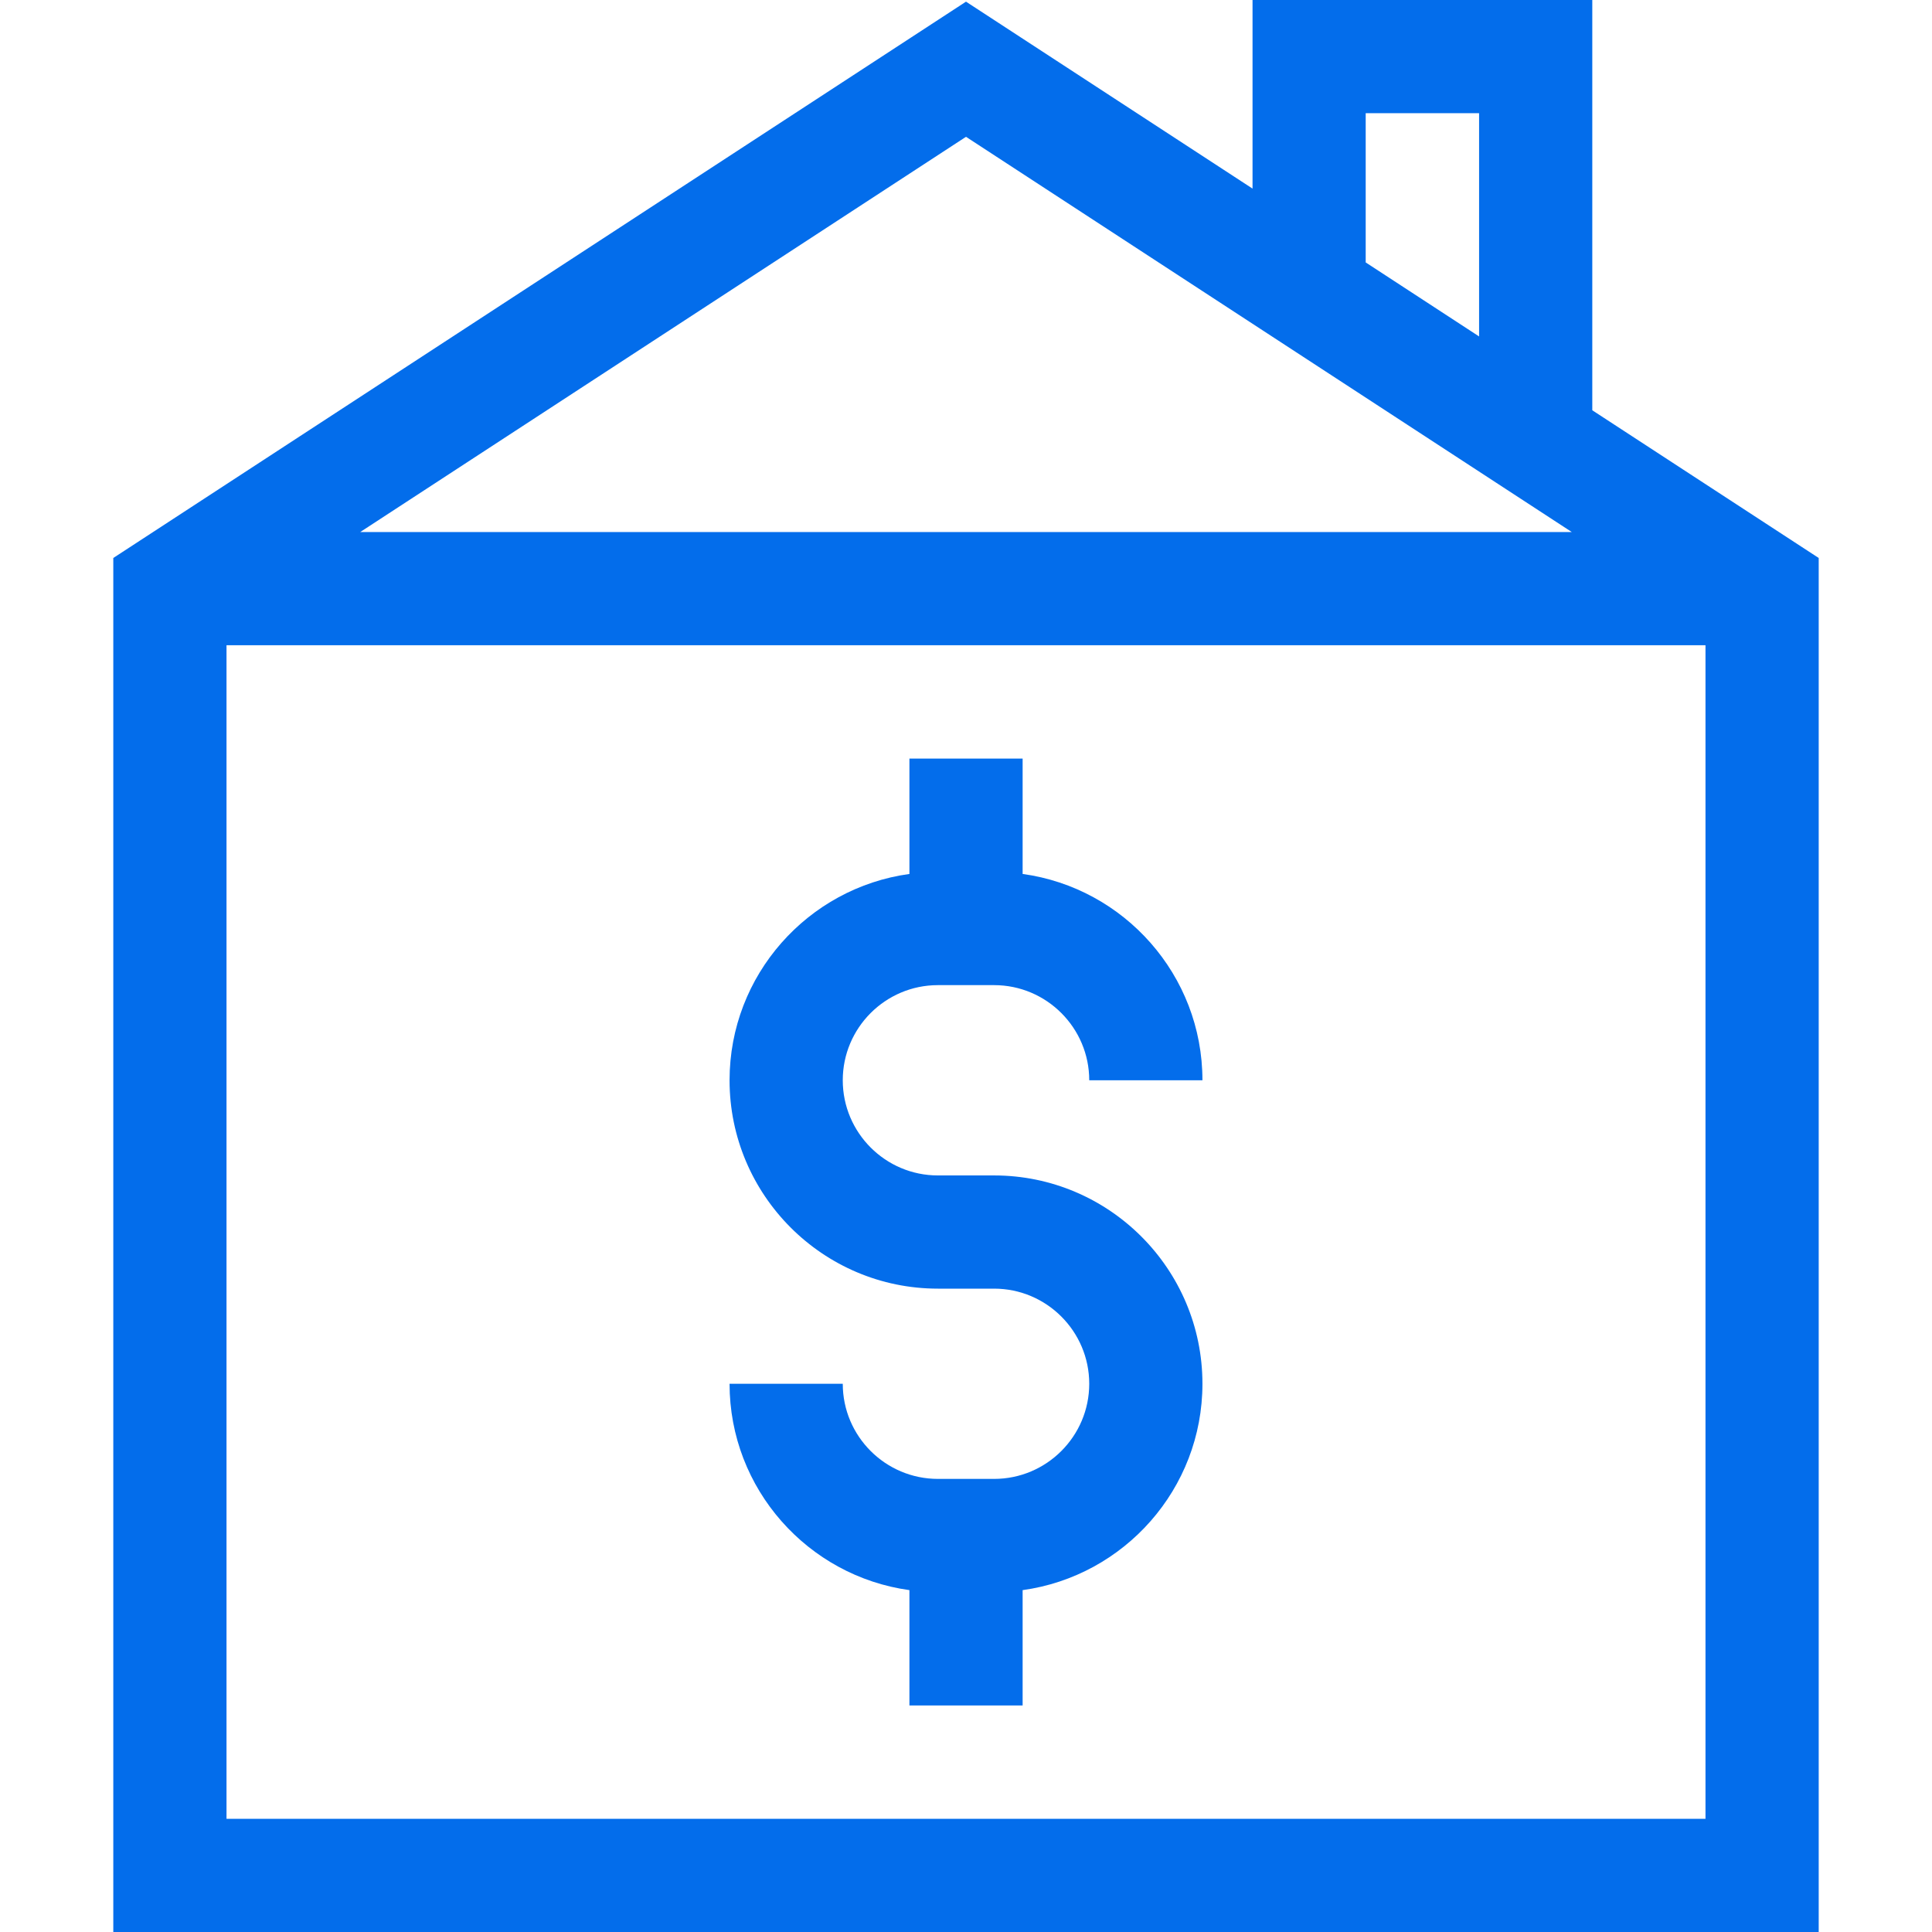 <?xml version="1.0" encoding="UTF-8"?> <svg xmlns="http://www.w3.org/2000/svg" width="42" height="42" viewBox="0 0 42 42" fill="none"> <path d="M34.615 8.919V0H27.229V4.1L21 0.036L2.463 12.13V42H39.537V12.13L34.615 8.919ZM29.689 2.461H32.154V7.314L29.689 5.705V2.461ZM21 2.974L34.169 11.566H7.831L21 2.974ZM37.076 39.539H4.924V14.027H37.076V39.539Z" fill="#036DEB"></path> <path d="M21.611 25.553H20.389C19.249 25.553 18.321 24.625 18.321 23.484C18.321 22.344 19.249 21.416 20.389 21.416H21.611C22.751 21.416 23.679 22.344 23.679 23.484H26.14C26.14 21.197 24.436 19.302 22.231 18.999V16.491H19.77V18.999C17.564 19.302 15.86 21.197 15.86 23.484C15.86 25.982 17.892 28.014 20.39 28.014H21.611C22.751 28.014 23.679 28.942 23.679 30.082C23.679 31.223 22.751 32.15 21.611 32.15H20.39C19.249 32.15 18.321 31.223 18.321 30.082H15.86C15.86 32.369 17.565 34.264 19.77 34.568V37.075H22.231V34.568C24.436 34.264 26.14 32.369 26.14 30.082C26.14 27.584 24.108 25.553 21.611 25.553Z" fill="#036DEB"></path> </svg> 
